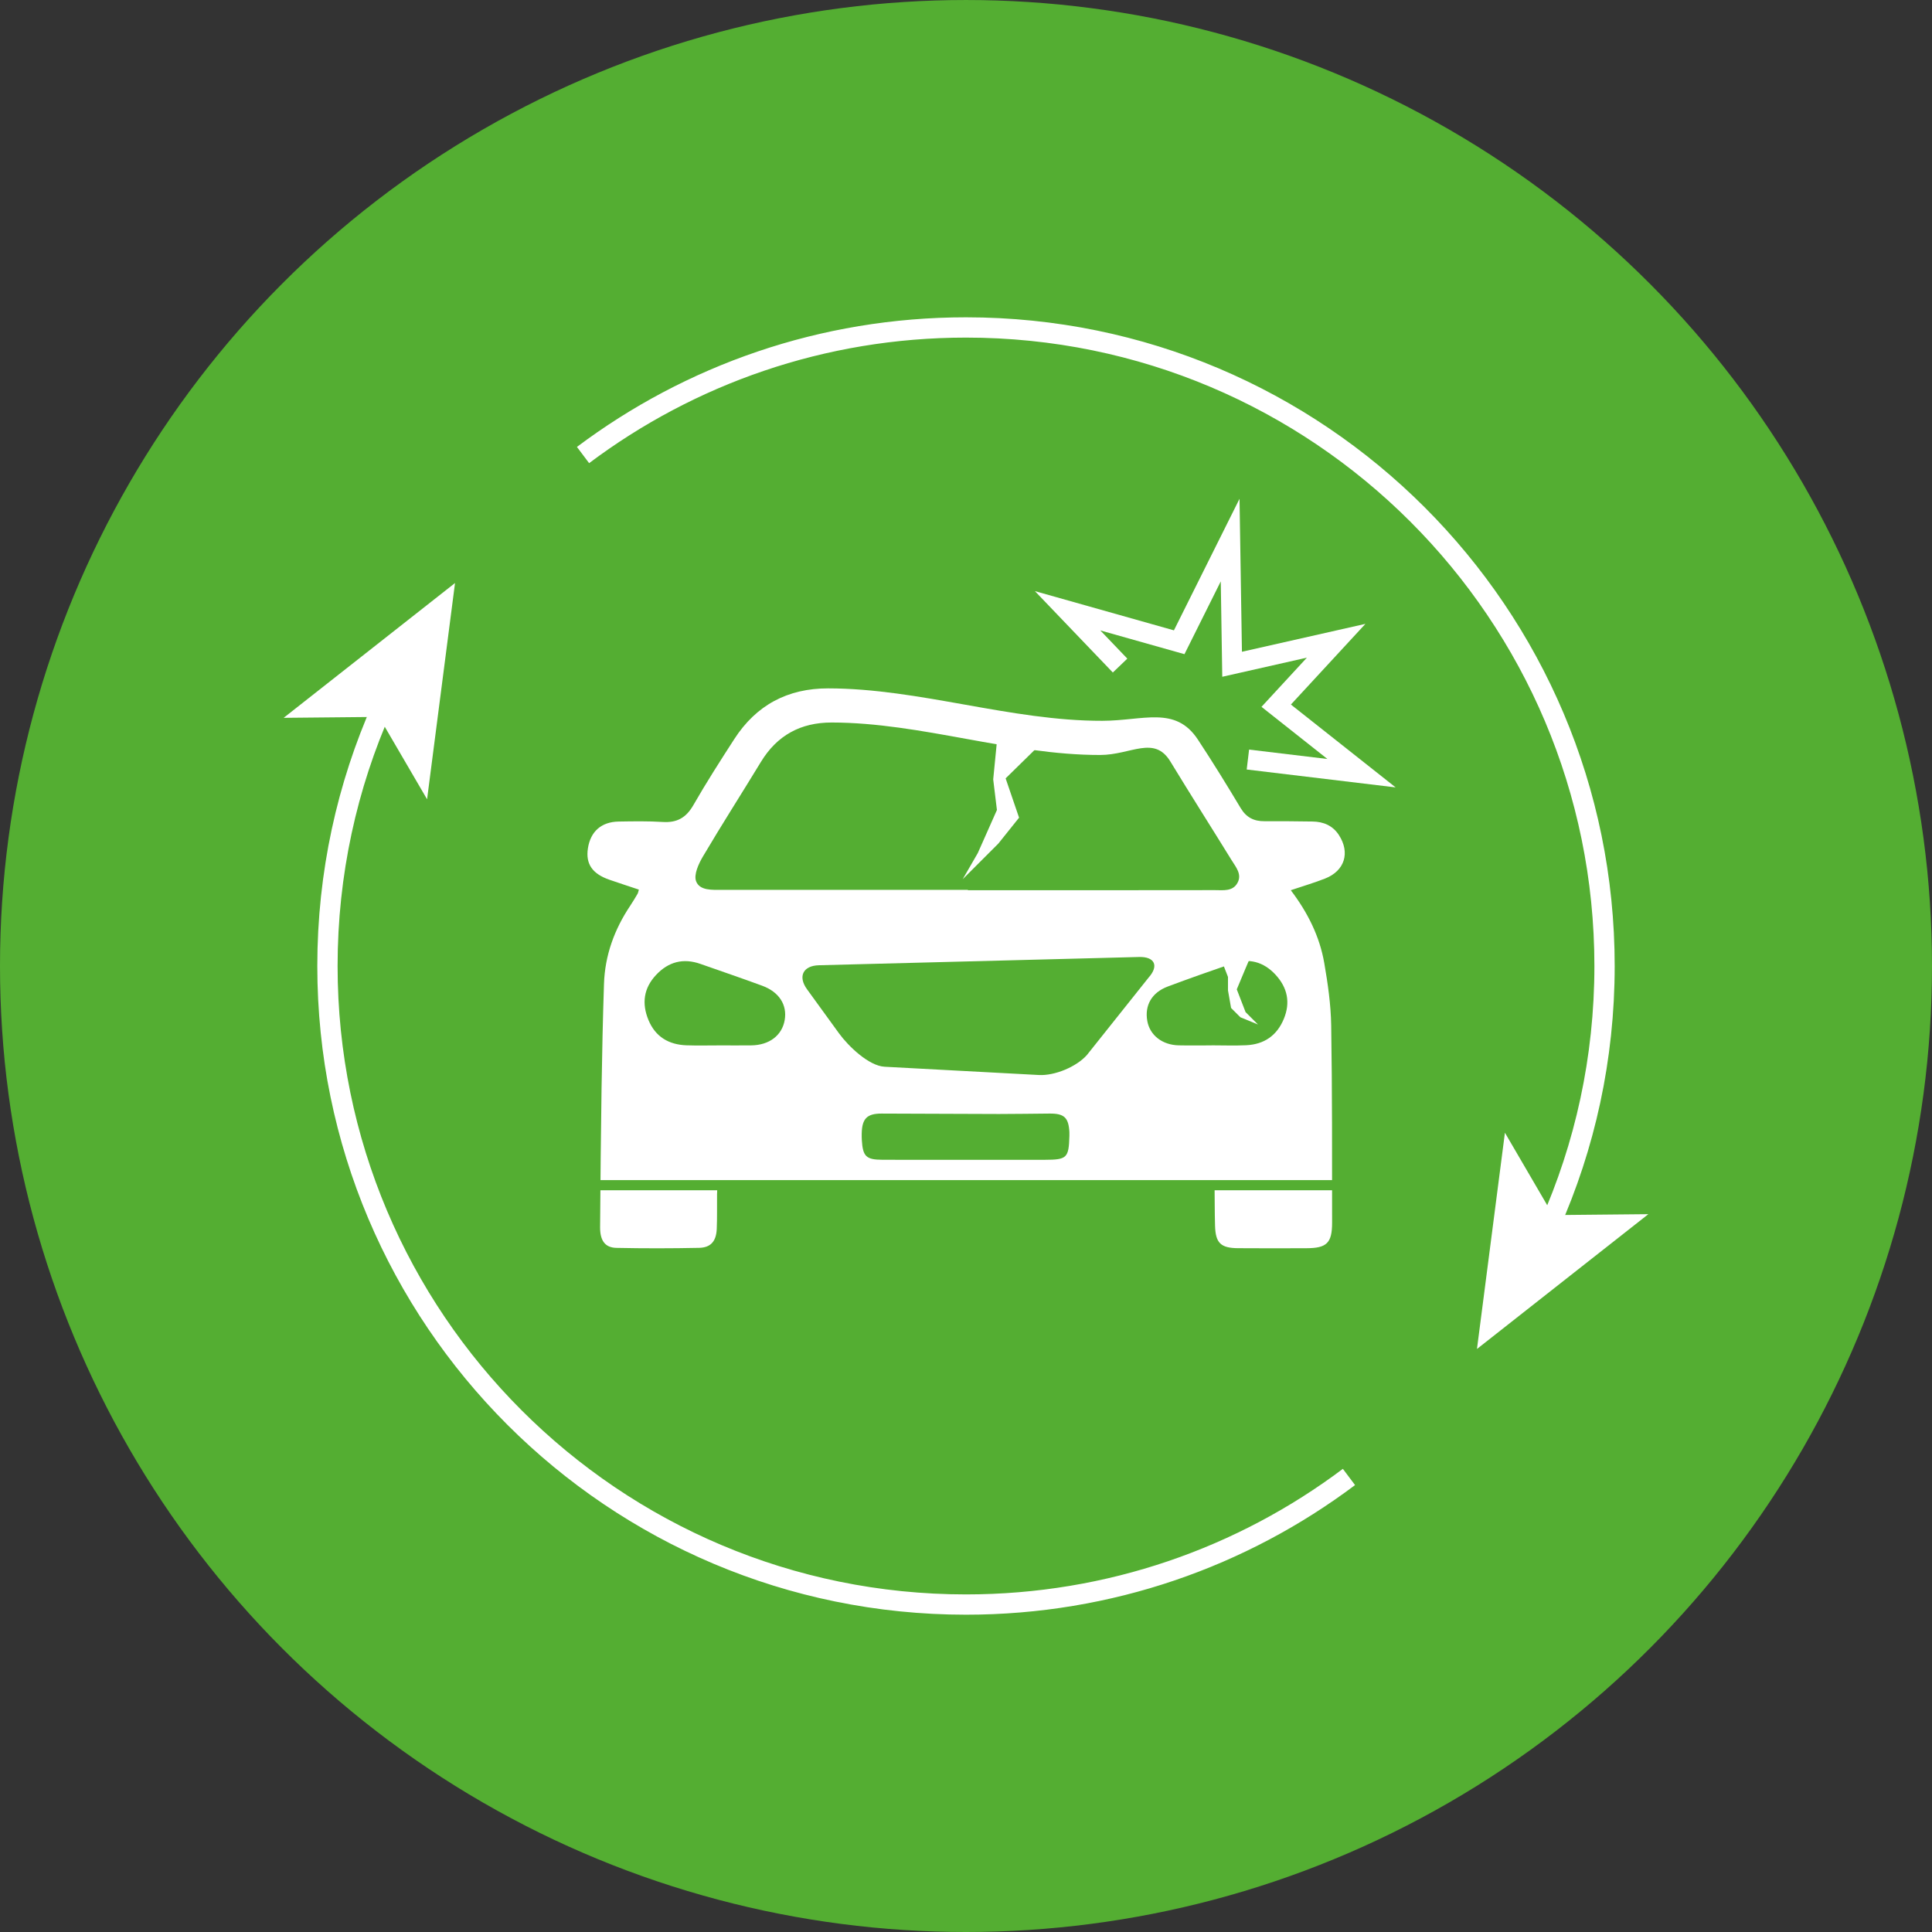 <?xml version="1.0" encoding="utf-8"?>
<!DOCTYPE svg PUBLIC "-//W3C//DTD SVG 1.1//EN" "http://www.w3.org/Graphics/SVG/1.1/DTD/svg11.dtd">
<svg xmlns="http://www.w3.org/2000/svg" xmlns:xlink="http://www.w3.org/1999/xlink" version="1.1" id="Ebene_1" x="0px" y="0px" width="100" height="100" viewBox="0 0 190.451 190.451" enable-background="new 0 0 190.451 190.451" xml:space="preserve">
<rect x="0" y="0" width="190.451" height="190.451" fill="#333333" stroke="none"/>
<circle fill="#54AE32" cx="95.225" cy="95.226" r="95.225"/>
<g>
	<g>
		<g>
			<path fill="none" stroke="#FFFFFF" stroke-width="2" stroke-miterlimit="10" d="M37.695,69.645     c-3.48,7.816-5.416,16.472-5.416,25.581c0,34.764,28.182,62.946,62.946,62.946c14.164,0,27.234-4.681,37.752-12.577"/>
			<g>
				<polygon fill="#FFFFFF" points="44.855,57.473 27.961,70.762 37.362,70.671 42.1,78.791     "/>
			</g>
		</g>
	</g>
	<g>
		<g>
			<path fill="none" stroke="#FFFFFF" stroke-width="2" stroke-miterlimit="10" d="M152.755,120.807     c3.48-7.816,5.416-16.472,5.416-25.581c0-34.764-28.182-62.946-62.945-62.946c-14.166,0-27.235,4.681-37.753,12.577"/>
			<g>
				<polygon fill="#FFFFFF" points="145.595,132.978 162.489,119.689 153.088,119.78 148.351,111.661     "/>
			</g>
		</g>
	</g>
</g>
<g>
	<g>
		<g>
			<path fill-rule="evenodd" clip-rule="evenodd" fill="#FFFFFF" d="M127.242,87.755c1.681,2.215,2.846,4.56,3.3,7.176     c0.352,2.029,0.65,4.092,0.683,6.145c0.105,6.478,0.085,12.957,0.09,19.436c0.002,2.024-0.526,2.526-2.521,2.533     c-2.251,0.009-4.503,0.014-6.756-0.003c-1.702-0.013-2.212-0.51-2.262-2.205c-0.038-1.264-0.028-2.528-0.045-3.793     c0-0.054-0.047-0.107-0.101-0.217c-16.25,0-32.524,0-48.895,0c-0.019,0.308-0.049,0.603-0.051,0.898     c-0.012,1.141,0.02,2.285-0.029,3.424c-0.054,1.212-0.589,1.837-1.747,1.86c-2.713,0.056-5.43,0.06-8.143,0.003     c-1.126-0.022-1.619-0.722-1.609-2.051c0.035-4.566,0.074-9.132,0.144-13.698c0.052-3.424,0.128-6.848,0.239-10.27     c0.091-2.816,1.023-5.369,2.582-7.703c0.256-0.384,0.493-0.782,0.727-1.18c0.06-0.1,0.072-0.227,0.128-0.416     c-0.98-0.328-1.942-0.639-2.897-0.97c-1.697-0.589-2.359-1.563-2.125-3.095c0.254-1.658,1.318-2.614,3.03-2.643     c1.45-0.025,2.904-0.05,4.349,0.042c1.398,0.09,2.305-0.421,3.01-1.651c1.273-2.219,2.656-4.377,4.044-6.526     c2.161-3.346,5.257-4.997,9.249-4.993c9.009,0.008,18.018,3.219,27.026,3.197c4.069-0.009,7.205-1.513,9.424,1.854     c1.458,2.213,2.851,4.471,4.212,6.745c0.562,0.939,1.315,1.308,2.361,1.3c1.572-0.011,3.146,0.008,4.72,0.029     c1.08,0.015,1.995,0.396,2.604,1.331c1.129,1.736,0.577,3.528-1.357,4.289C129.567,87.02,128.472,87.34,127.242,87.755z      M95.413,87.72c0,0.012,0,0.023,0,0.035c8.113,0,16.228,0.006,24.341-0.009c0.809-0.002,1.767,0.161,2.242-0.73     c0.449-0.841-0.167-1.538-0.577-2.205c-2.008-3.255-4.063-6.479-6.049-9.746c-1.589-2.613-3.885-0.645-6.915-0.641     c-8.823,0.011-17.646-3.193-26.47-3.201c-3.065-0.002-5.389,1.266-6.987,3.9c-1.89,3.11-3.855,6.173-5.705,9.305     c-0.428,0.723-0.916,1.787-0.676,2.436c0.35,0.944,1.584,0.856,2.548,0.856C79.247,87.721,87.33,87.72,95.413,87.72z      M119.431,103.052c0-0.002,0-0.004,0-0.006c1.139,0,2.28,0.044,3.419-0.01c1.762-0.084,3.023-0.948,3.705-2.595     c0.671-1.622,0.358-3.081-0.813-4.354c-1.184-1.284-2.633-1.668-4.286-1.101c-2.123,0.73-4.243,1.475-6.344,2.264     c-1.582,0.595-2.294,1.865-2.012,3.408c0.254,1.396,1.477,2.354,3.094,2.389C117.273,103.071,118.352,103.052,119.431,103.052z      M71.006,103.052c1.016,0,2.032,0.01,3.048-0.002c1.78-0.021,3.035-0.978,3.299-2.494c0.259-1.497-0.545-2.77-2.216-3.385     c-2.021-0.744-4.058-1.438-6.089-2.151c-1.69-0.593-3.146-0.22-4.368,1.08c-1.235,1.313-1.43,2.817-0.759,4.445     c0.687,1.664,2.007,2.438,3.76,2.499C68.787,103.083,69.896,103.05,71.006,103.052z M95.311,114.331     c2.561,0,5.122,0.005,7.683-0.001c2.187-0.005,2.362-0.18,2.424-2.35c0.004-0.124,0.006-0.247,0-0.371     c-0.081-1.443-0.503-1.846-1.951-1.837c-1.666,0.009-3.332,0.046-4.997,0.043c-3.856-0.006-7.714-0.035-11.57-0.042     c-1.436-0.003-1.923,0.5-1.954,1.961c-0.006,0.215-0.002,0.433,0.01,0.647c0.098,1.616,0.417,1.938,2.024,1.946     C89.756,114.341,92.533,114.331,95.311,114.331z"/>
			<polygon fill-rule="evenodd" clip-rule="evenodd" fill="#FFFFFF" points="98.418,71.631 104.331,71.631 99.132,76.729      100.457,80.604 98.418,83.152 94.9,86.669 96.389,84.091 98.274,79.846 97.908,76.832    "/>
			<polygon fill-rule="evenodd" clip-rule="evenodd" fill="#FFFFFF" points="120.541,94.986 123.293,94.265 122.784,95.456      121.918,97.527 122.784,99.77 124.008,100.993 122.274,100.279 121.356,99.362 121.051,97.629 121.051,96.303    "/>
			<polygon fill="#FFFFFF" points="137.578,77.619 122.896,75.855 123.132,73.892 130.852,74.819 124.354,69.678 128.831,64.829      120.487,66.714 120.34,57.31 116.761,64.486 108.466,62.146 111.128,64.926 109.7,66.294 102.017,58.271 115.722,62.138      122.189,49.168 122.427,64.249 134.599,61.499 127.254,69.452    "/>
		</g>
		<rect x="57.057" y="116.332" fill="#54AE32" width="77.634" height="1"/>
	</g>
	<path fill-rule="evenodd" clip-rule="evenodd" fill="#54AE32" d="M80.722,95.152c-1.559,0.041-2.085,1.105-1.169,2.367l3.15,4.341   c0.916,1.262,2.938,3.213,4.496,3.296l15.211,0.815c1.558,0.083,3.683-0.798,4.724-1.959l6.086-7.638   c1.041-1.161,0.617-2.078-0.941-2.037L80.722,95.152z"/>
</g>
</svg>
